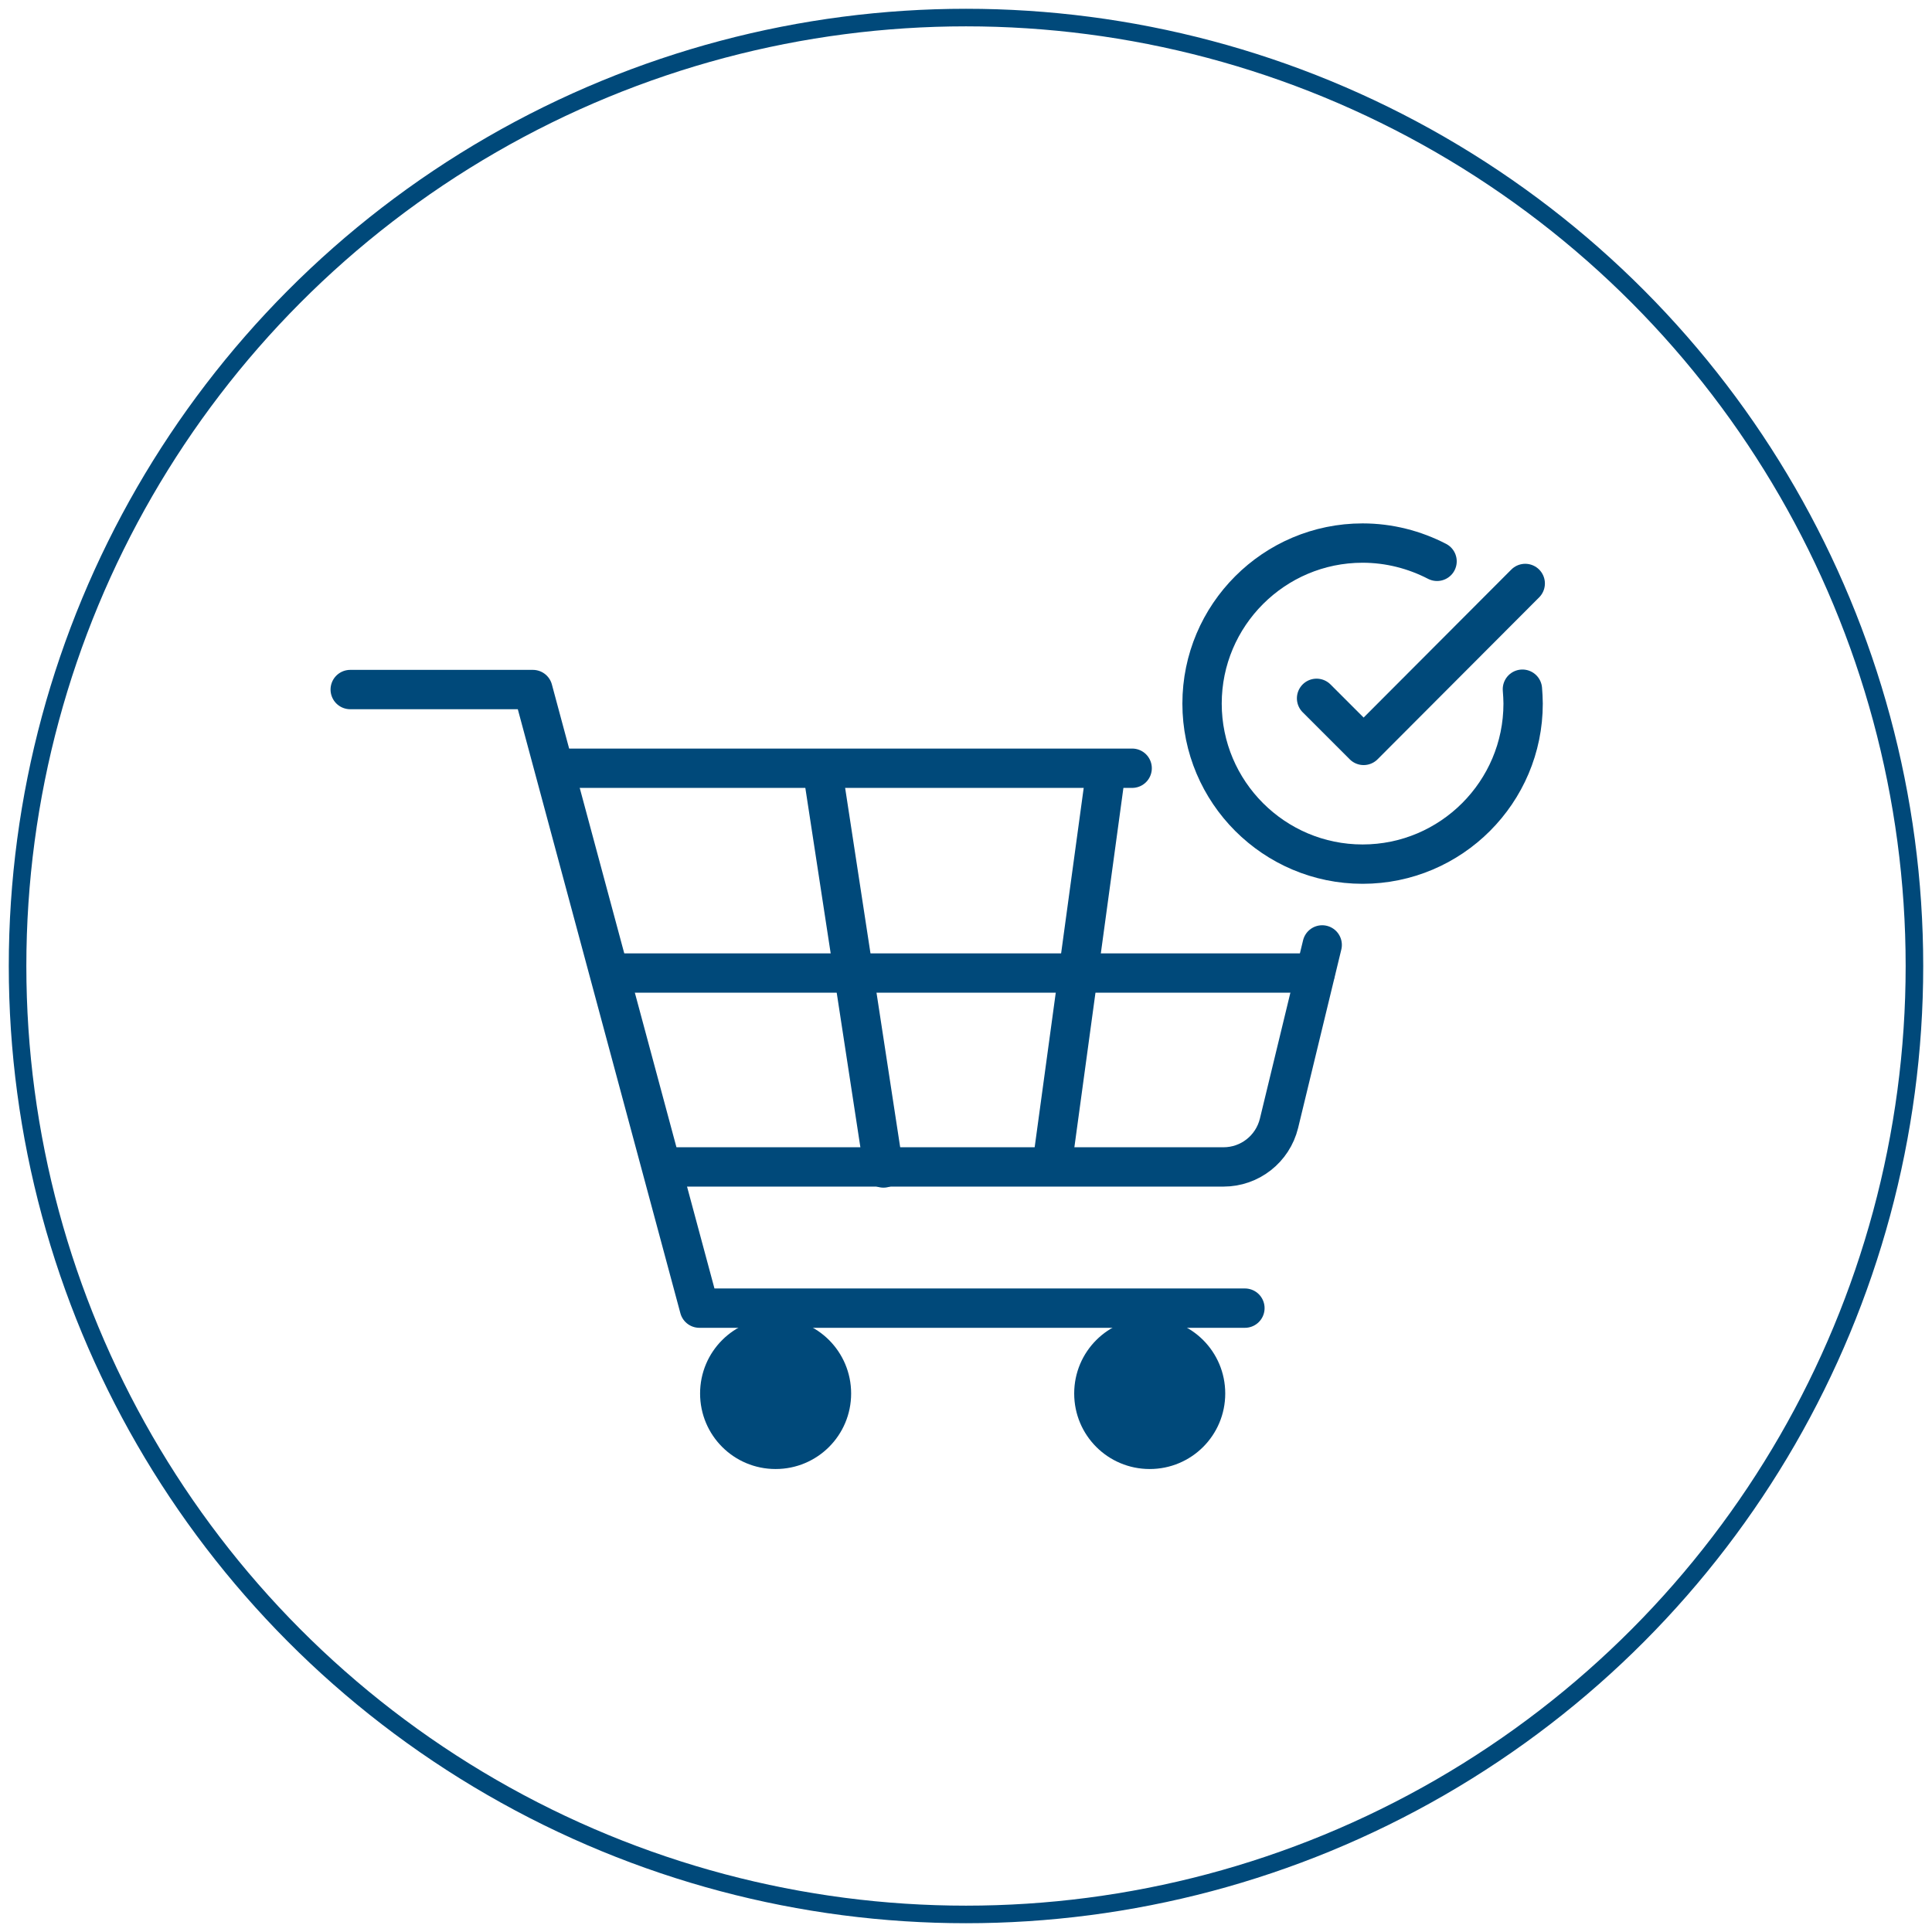 <?xml version="1.0" encoding="UTF-8"?><svg xmlns="http://www.w3.org/2000/svg" viewBox="0 0 55 55"><g id="Circles"><circle cx="27.5" cy="27.5" r="27" fill="none" stroke="#00497a" stroke-miterlimit="10" stroke-width=".5"/></g><g id="Icons"><rect x="2.5" y="2.5" width="50" height="50" fill="none"/><g id="Shopping_Cart_Check_Navy"><polyline points="9.97 19.63 15.17 19.63 19.91 37.24 35.44 37.24" fill="none" stroke="#00497a" stroke-linecap="round" stroke-linejoin="round" stroke-width="1.12"/><path d="m37.64,26.9l-1.23,5.08c-.18.73-.83,1.24-1.58,1.24h-15.98" fill="none" stroke="#00497a" stroke-linecap="round" stroke-linejoin="round" stroke-width="1.12"/><line x1="15.87" y1="21.87" x2="32.23" y2="21.87" fill="none" stroke="#00497a" stroke-linecap="round" stroke-linejoin="round" stroke-width="1.12"/><line x1="23.43" y1="22.02" x2="25.15" y2="33.25" fill="none" stroke="#00497a" stroke-linecap="round" stroke-linejoin="round" stroke-width="1.12"/><line x1="31.45" y1="22.18" x2="29.96" y2="33.1" fill="none" stroke="#00497a" stroke-linecap="round" stroke-linejoin="round" stroke-width="1.12"/><line x1="17.44" y1="27.7" x2="37.44" y2="27.7" fill="none" stroke="#00497a" stroke-linecap="round" stroke-linejoin="round" stroke-width="1.12"/><path d="m43.34,19.62c.01.14.02.27.02.41,0,2.52-2.05,4.57-4.57,4.57s-4.57-2.05-4.57-4.57,2.05-4.57,4.57-4.57c.76,0,1.48.19,2.12.52" fill="none" stroke="#00497a" stroke-linecap="round" stroke-linejoin="round" stroke-width="1.12"/><polyline points="37.48 19.88 38.82 21.22 43.42 16.61" fill="none" stroke="#00497a" stroke-linecap="round" stroke-linejoin="round" stroke-width="1.12"/><path d="m22.08,41.32c-.91,0-1.65-.74-1.65-1.65s.74-1.65,1.65-1.65,1.65.74,1.65,1.65-.74,1.65-1.65,1.65Z" fill="#00497a"/><path d="m22.08,38.52c.63,0,1.15.52,1.15,1.15s-.52,1.15-1.15,1.15-1.15-.52-1.15-1.15.52-1.15,1.15-1.15m0-1c-1.19,0-2.15.96-2.15,2.15s.96,2.15,2.15,2.15,2.15-.96,2.15-2.15-.96-2.15-2.15-2.15h0Z" fill="#00497a"/><path d="m32.73,41.32c-.91,0-1.65-.74-1.65-1.65s.74-1.65,1.65-1.65,1.65.74,1.65,1.65-.74,1.65-1.65,1.65Z" fill="#00497a"/><path d="m32.73,38.52c.63,0,1.15.52,1.15,1.15s-.52,1.15-1.15,1.15-1.15-.52-1.15-1.15.52-1.15,1.15-1.15m0-1c-1.19,0-2.15.96-2.15,2.15s.96,2.15,2.15,2.15,2.15-.96,2.15-2.15-.96-2.15-2.15-2.15h0Z" fill="#00497a"/></g></g></svg>
